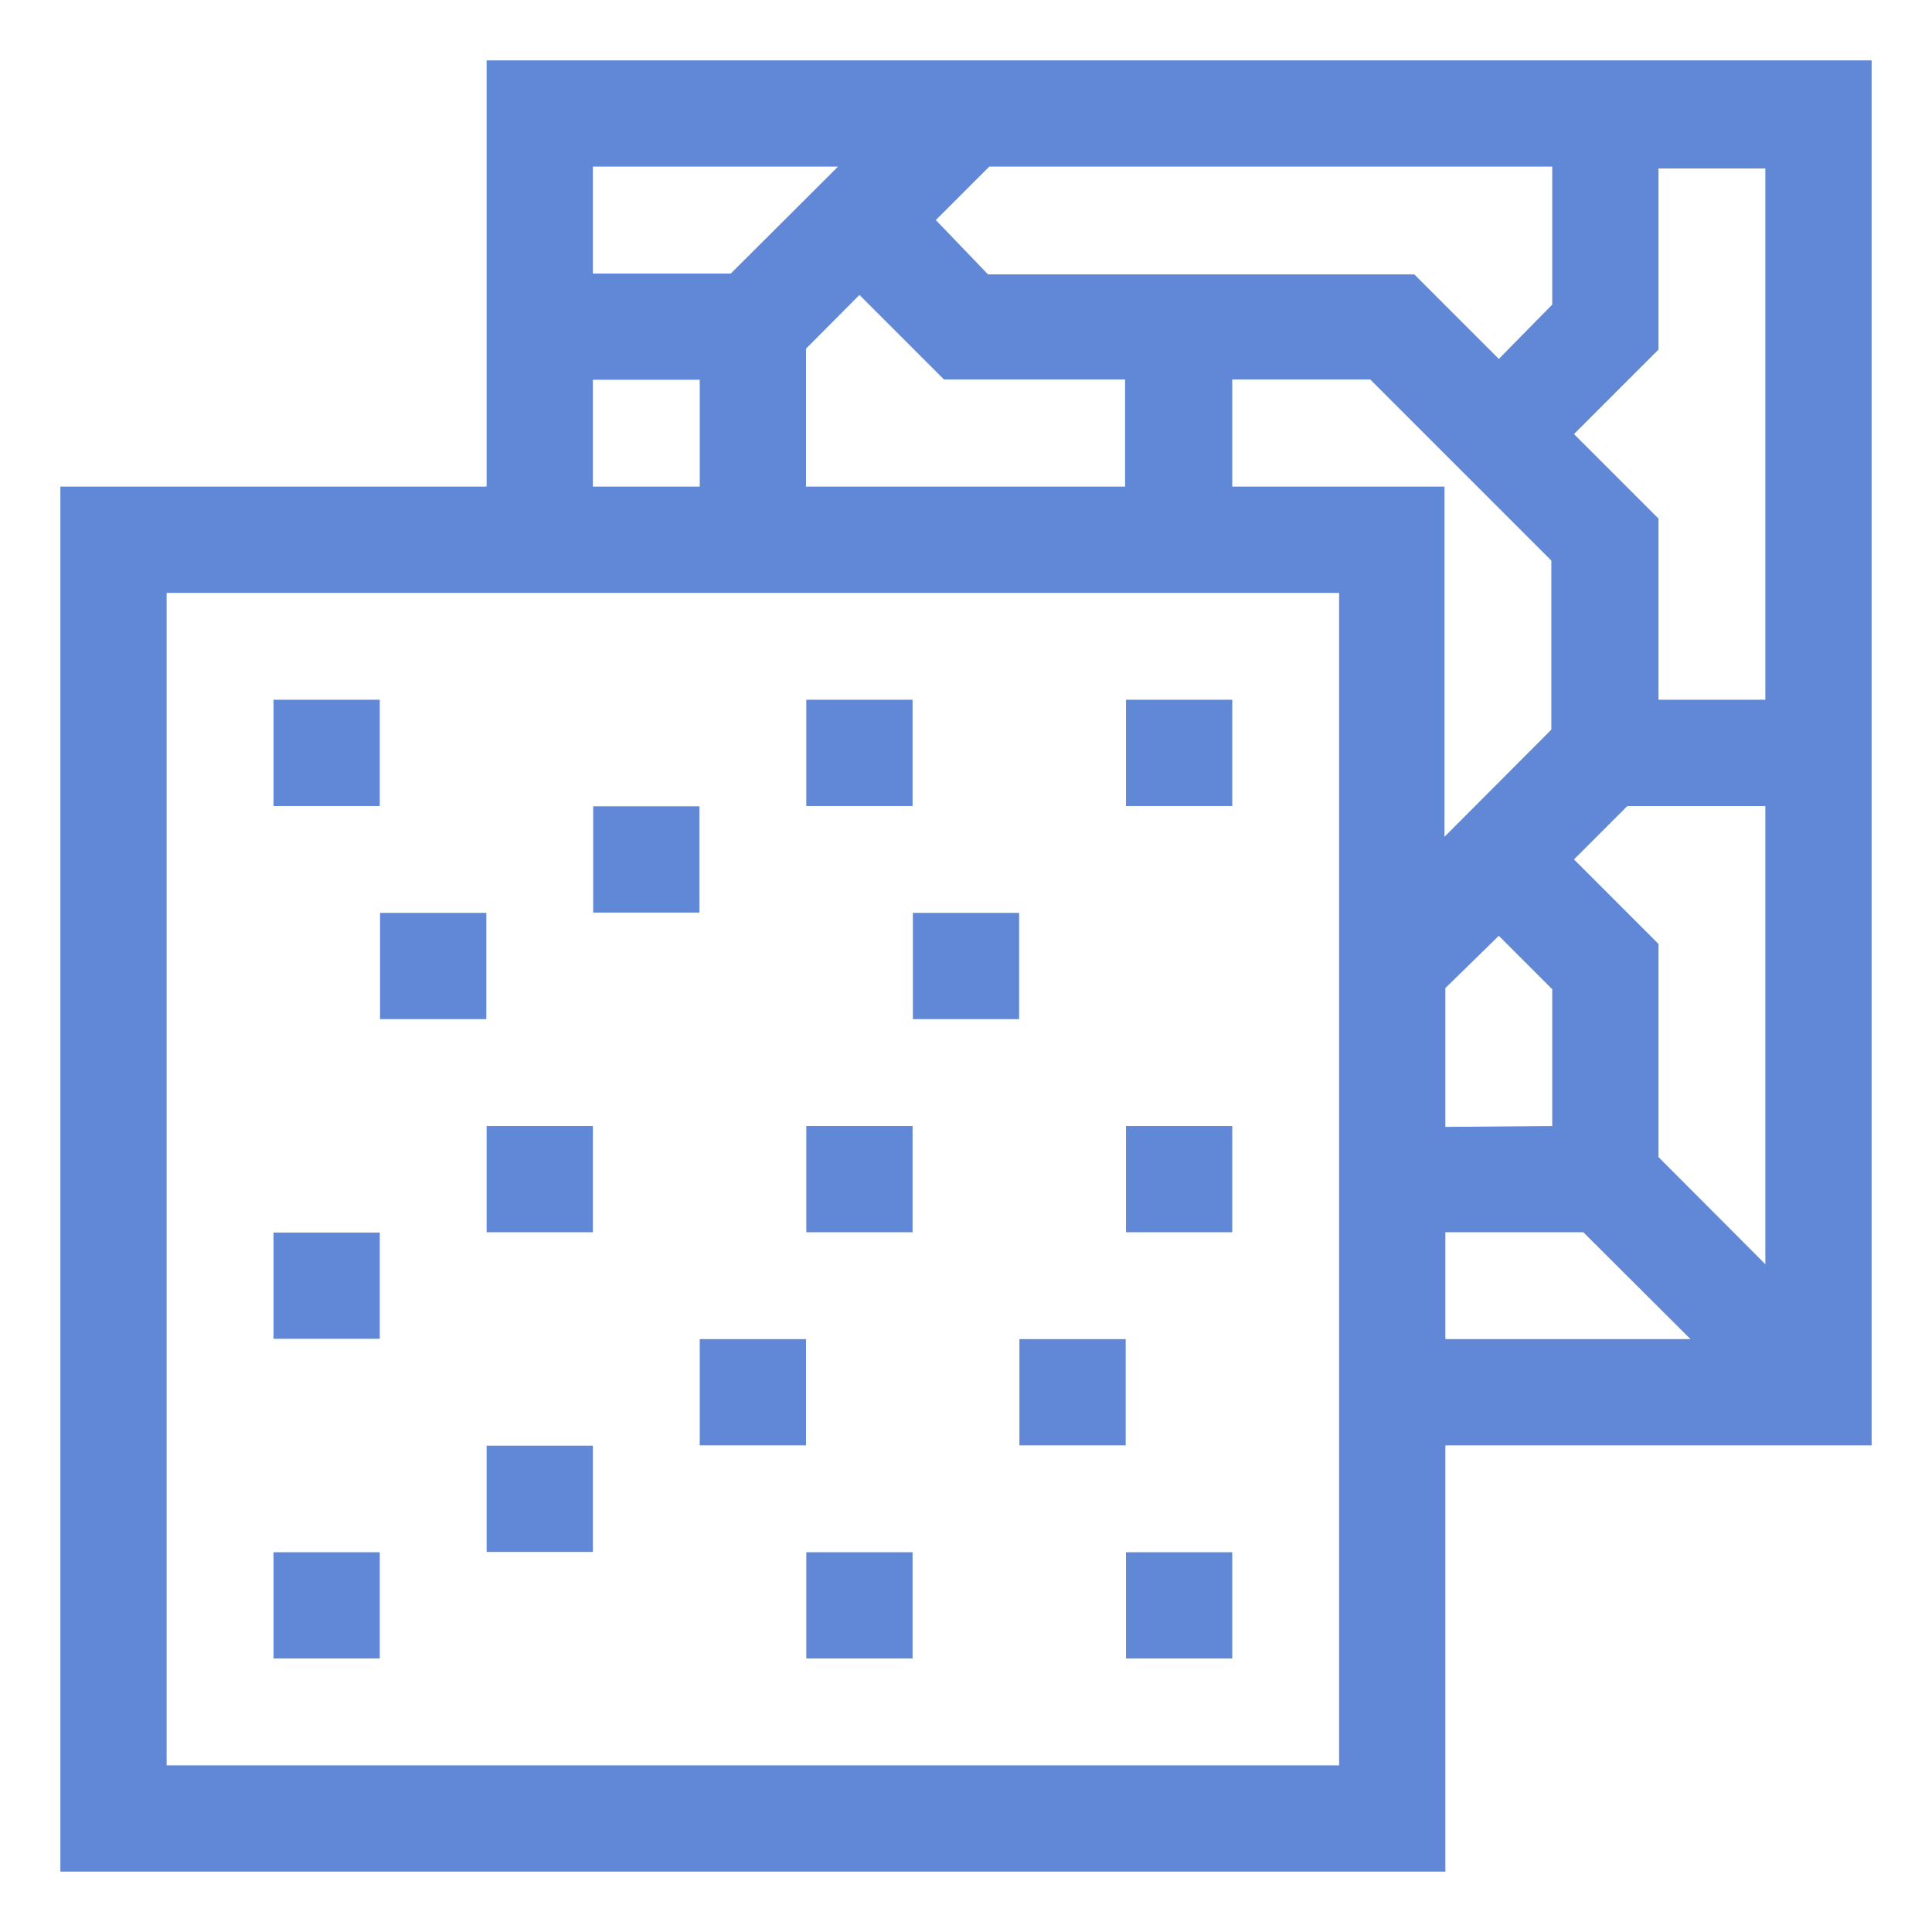<?xml version="1.0" encoding="UTF-8"?> <svg xmlns="http://www.w3.org/2000/svg" id="Layer_2" data-name="Layer 2" viewBox="0 0 64 64"><defs><style>.cls-1{fill:#6088d6;}</style></defs><g id="Granite"><path class="cls-1" d="M62,2H16.12V16.12H2V62H47.88V47.88H62ZM54.94,38.33V31.27l-2.8-2.8,1.77-1.77h4.57V41.88Zm-7.06-1V32.73L49.65,31l1.77,1.77V37.3Zm1.77-25.44-2.8-2.8H32.73L31,7.29l1.77-1.77H51.42v4.57ZM28.47,9.77l2.8,2.8h6v3.55H26.7V11.55Zm12.35,2.8h4.57l6,6v5.6l-3.54,3.55V16.12H40.82ZM58.48,23.18H54.94v-6l-2.8-2.8,2.8-2.8v-6h3.54ZM27.76,5.52,24.21,9.06H19.64V5.52Zm-8.12,7.06h3.54v3.54H19.64Zm24.72,45.9H5.52V19.64H44.36Zm3.52-17.66h4.57L56,44.36H47.88Zm0,0"></path><rect class="cls-1" x="9.06" y="23.18" width="3.52" height="3.52"></rect><rect class="cls-1" x="12.59" y="30.24" width="3.52" height="3.52"></rect><rect class="cls-1" x="19.65" y="26.71" width="3.52" height="3.52"></rect><rect class="cls-1" x="16.12" y="37.3" width="3.52" height="3.52"></rect><rect class="cls-1" x="26.71" y="37.3" width="3.52" height="3.52"></rect><rect class="cls-1" x="37.3" y="37.3" width="3.52" height="3.52"></rect><rect class="cls-1" x="33.77" y="44.36" width="3.52" height="3.52"></rect><rect class="cls-1" x="30.24" y="30.24" width="3.52" height="3.52"></rect><rect class="cls-1" x="26.71" y="23.18" width="3.52" height="3.52"></rect><rect class="cls-1" x="37.3" y="23.18" width="3.52" height="3.52"></rect><rect class="cls-1" x="16.12" y="47.89" width="3.52" height="3.52"></rect><rect class="cls-1" x="23.18" y="44.36" width="3.52" height="3.52"></rect><rect class="cls-1" x="26.71" y="51.42" width="3.52" height="3.52"></rect><rect class="cls-1" x="37.3" y="51.42" width="3.52" height="3.52"></rect><rect class="cls-1" x="9.06" y="51.42" width="3.52" height="3.52"></rect><rect class="cls-1" x="9.06" y="40.83" width="3.52" height="3.52"></rect></g></svg> 